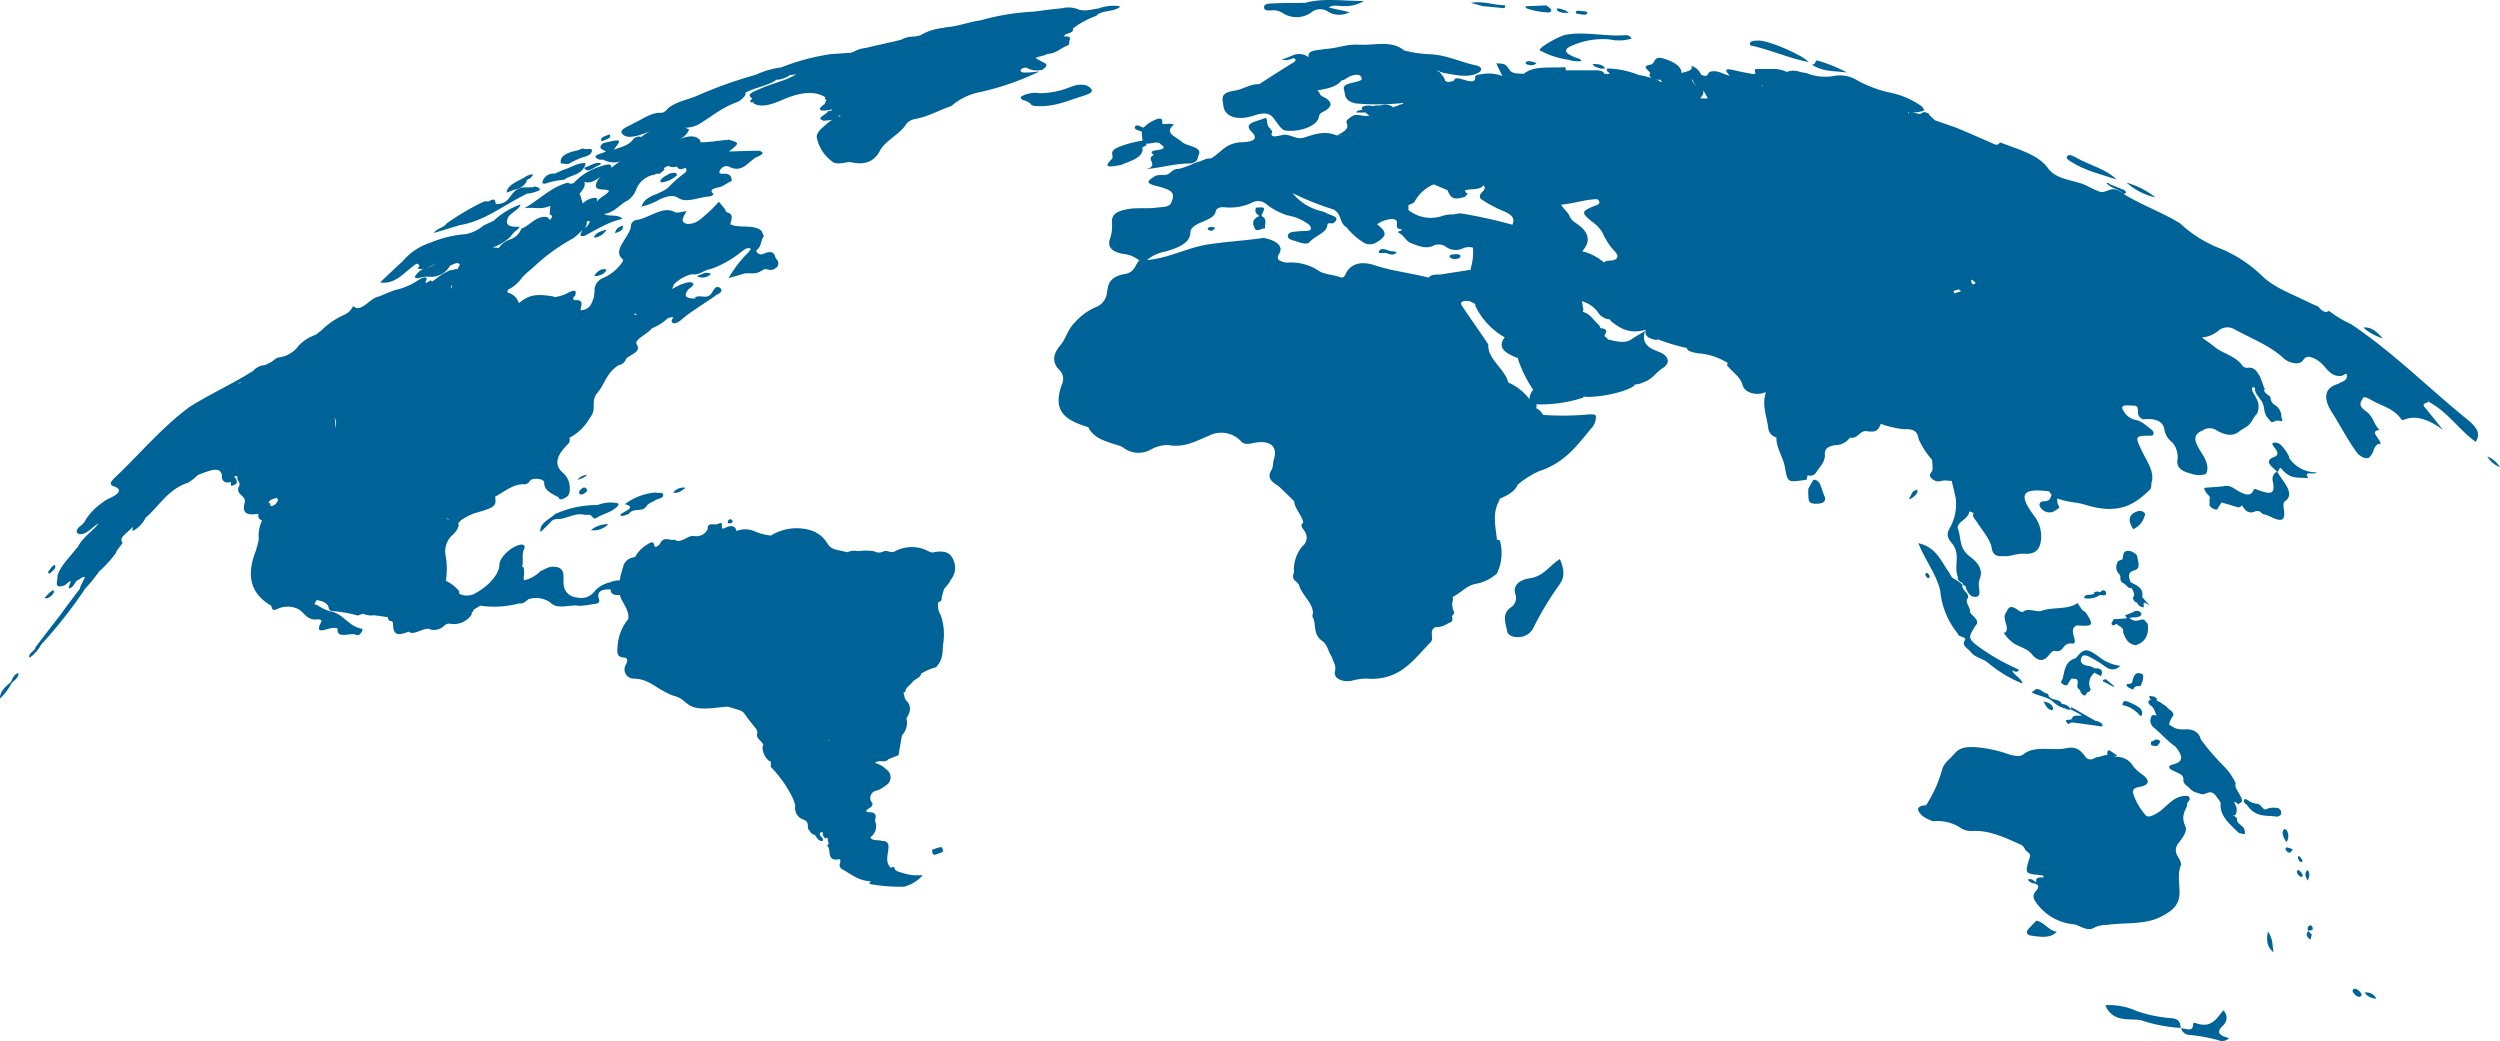 <svg id="Ñëîé_1" data-name="Ñëîé 1" xmlns="http://www.w3.org/2000/svg" width="506.1" height="210.744" viewBox="0 0 506.1 210.744">
  <path id="Path_1254" data-name="Path 1254" d="M2.185,103.546h0c-1.1.965-2.251,1.93-2.184,3.337a11.163,11.163,0,0,0,2.359-3.163c.737-.616,1.5-1.22,1.34-2.01C2.681,102.1,2.547,102.889,2.185,103.546Z" transform="translate(0.002 34.524)" fill="#006397"/>
  <path id="Path_1255" data-name="Path 1255" d="M8.587,85.36a2.479,2.479,0,0,1-.536.389L7.22,86.888l.322.295C8.265,86.58,9.1,85.963,8.587,85.36Z" transform="translate(2.458 28.963)" fill="#006397"/>
  <path id="Path_1256" data-name="Path 1256" d="M86.338,25.592h0a17.422,17.422,0,0,1,2.533-1.22c.992-.295,1.93-.509,2.144-1.34s-1.34-.174-1.8-.563L88,22.9c-2.064.415-3.525,1.126-3.283,2.573A5.36,5.36,0,0,0,86.338,25.592Z" transform="translate(28.808 7.573)" fill="#006397"/>
  <path id="Path_1257" data-name="Path 1257" d="M84.743,24.74Z" transform="translate(28.821 8.345)" fill="#006397"/>
  <path id="Path_1258" data-name="Path 1258" d="M92.514,20.35c-.9.348-2.091.616-1.595,1.407C91.683,21.355,93.064,21.221,92.514,20.35Z" transform="translate(30.887 6.852)" fill="#006397"/>
  <path id="Path_1259" data-name="Path 1259" d="M70.552,36.09c5.28-.791,9.26-4.235,13.884-6.419a7.009,7.009,0,0,0,2.506-.7c.174-.563-.549-.563-.951-.764l-.536.228-.08-.067c-1.112.161-2.117-.281-3.364.737s-1.34,2.68-3.9,2.68h0c-.255-.442.147-1.5-1.622-.469h0c-.469-.295-1.059.107-1.662.362a53.925,53.925,0,0,0-6.7,4.02c-.5.858-2.1,1.045-2.586,1.943l5.039-1.528Z" transform="translate(22.294 9.525)" fill="#006397"/>
  <path id="Path_1260" data-name="Path 1260" d="M82.506,28.844a16.175,16.175,0,0,1,3.793-.777c1.072-.791,2.68-.9,3.592-1.89a2.68,2.68,0,0,0,.8-1.474c-1.555-.134-2.975.884-4.463,1.34l-1.809.791a2.292,2.292,0,0,0-2.305,1.193.263.263,0,0,1-.107.241C81.836,28.67,81.917,28.9,82.506,28.844Z" transform="translate(27.869 8.328)" fill="#006397"/>
  <path id="Path_1261" data-name="Path 1261" d="M80.564,27.9a.8.8,0,0,0,0-.335l.858-.456c.107-.255.71-.657.281-.724a3.387,3.387,0,0,0-1.675.71h0c-1.555.831-3.431,1.568-3.5,3l1.648-.616A3.4,3.4,0,0,0,80.564,27.9Z" transform="translate(26.032 8.901)" fill="#006397"/>
  <path id="Path_1262" data-name="Path 1262" d="M359.14,67.18v0Z" transform="translate(122.154 22.779)" fill="#006397"/>
  <path id="Path_1263" data-name="Path 1263" d="M342.887,137.036c.268-.7-.214-1.34-.563-1.983a2.171,2.171,0,0,1,.134-2.68c.724-1.005,1.876-2.385,1.407-3.417-.925-1.983-.134-3.015.389-4.3-.308-.737,1.086-.925.161-1.849-2.332-.174-3.458,1.193-4.757,2.278a8.417,8.417,0,0,1-2.479,1.689c-.442.161-1.019.375-1.434-.147a12.53,12.53,0,0,1-2.452-4.3c-.348-1.34,1.152-1.233,2.05-1.555,1.22-.442,1.152-1.193,0-2.171a9.381,9.381,0,0,1-2.037-1.782,3.739,3.739,0,0,0-4.02-1.849h0l.817-.295-1.474-1.032a.348.348,0,0,1-.308-.134.885.885,0,0,0-.2,1.005h-.094c-.7,0-1.206.348-1.89.4s-1.206.911-2.292.228c-1.541-2.077-2.4-2.426-4.717-1.89h0c-2.68.295-5.95-.6-8.041,1.112-.7.563-1.849.348-2.988,0a27.111,27.111,0,0,0-6.473-1.421c-1.97-.134-3.391,0-4.436,1.22s-2.292,2.01-2.6,3.391a25.69,25.69,0,0,1-2.962,6.7.576.576,0,0,1-.657.456c-1.943.281-1.206,1.34-.295,2.171a8.508,8.508,0,0,0,2.1,1.045,8.51,8.51,0,0,1,5.347,1.193,4.02,4.02,0,0,0,2.439.791c3.484-.281,6.821,1.34,10.1,2.814.389.174.63.764.951,1.166l.7.6c.241.482,0,.844-.134,1.246-.8,2.814-.8,2.787,2.56,3.122.335.08.536.214.375.469a1.97,1.97,0,0,0-.871,0c-.6.067-.643.482-.59.951-.509-.295-.965-.9-1.7-.523a1.9,1.9,0,0,0,1.5.791h0l.6.362a1.339,1.339,0,0,0,0,.2c0,.549-.375.817-.643,1.179a1.434,1.434,0,0,0-.08,1.608,10.439,10.439,0,0,0,8.228,4.918c1.34.523,2.68,1.488,4.02.563a5.669,5.669,0,0,1,2.332-.456c3.551-.536,7.558,0,10.721-1.541,1.89-.925,3.766-2.024,4.02-4.422C342.793,140.989,342.19,138.818,342.887,137.036Z" transform="translate(98.552 38.33)" fill="#006397"/>
  <path id="Path_1264" data-name="Path 1264" d="M335.145,113.988a2.466,2.466,0,0,0-1.622-1.849c-1.233-.442-2.265.08-3.511-.415a9.384,9.384,0,0,1-1.206-.71h-.08a4.316,4.316,0,0,1,.858-1.876c.147-.831-.992-1.152-1.34-1.769l-.858-.576a2.533,2.533,0,0,0-1.206-.616c.107-.107.107-.281,0-.509a1.649,1.649,0,0,1-.362-.322l-1.1-.174a1.152,1.152,0,0,0,.362.844c-.563,0-.764.295-.281.965.978.6,1.045,1.447,1.421,2.211-.509-.214-.965-.268-1.126.295a1.782,1.782,0,0,0,.549,2.117c1.514,1.22,2.68,2.68,4.342,3.819,1.729,2.064,1.555,3.149-.482,3.632-.308.067-.737.241-.75.482,0,.469.59.657,1.032.884.858.442,2,.7,1.836,1.849,0,.831.978,1.193,1.434,1.809l.71.509,1.34.429c1.1.415,1.849-1.22,3.149.442.322.523.951,1.153.911,1.555-.214,2.439,1.836,4.114,3.685,5.923h0c.5,0,1.595.724,1.152-.536h0c0-.938-1.809-1.34-1.5-2.439l-.764-.616a1.088,1.088,0,0,0,0,.161c-.241-.4.442,0,.348-.161a1.97,1.97,0,0,0,.094-2.05c-.9-1.648,1.059.429.7-.362,1.072-.268.482-1.126.094-1.849s-1.045-1.488-.764-2.225a11.833,11.833,0,0,0-2.452-3.5A50.01,50.01,0,0,1,335.145,113.988Z" transform="translate(110.382 35.701)" fill="#006397"/>
  <path id="Path_1265" data-name="Path 1265" d="M331.532,154.546a28.142,28.142,0,0,1-7.2-1.474,13.24,13.24,0,0,0-6.285-1.166,4.114,4.114,0,0,0,3.163,2.68c1.608.375,3.163,0,4.69.576a31.024,31.024,0,0,0,7.4,1.34C333.153,155.565,333.1,154.72,331.532,154.546Z" transform="translate(108.179 51.589)" fill="#006397"/>
  <path id="Path_1266" data-name="Path 1266" d="M329.46,155.37Z" transform="translate(112.06 52.775)" fill="#006397"/>
  <path id="Path_1267" data-name="Path 1267" d="M337.926,155.792a2.091,2.091,0,0,0,.107-3.122c-1.407,1.715-2.493,3.766-5.642,2.56-.147,0-.5,0-.482.121.067,1.89-1.447.965-2.439.951a1.8,1.8,0,0,0,1.581,1.34,34.392,34.392,0,0,1,5.91,1.059,1.943,1.943,0,0,0,2.225-.4C337.042,157.709,336.573,157.133,337.926,155.792Z" transform="translate(112.063 51.857)" fill="#006397"/>
  <path id="Path_1268" data-name="Path 1268" d="M308.107,139.13c-.549.563-1.112,1.1-1.635,1.689s-.322,1.246.59,1.34c1.876.268,3.846.616,5.186-.791C310.586,141.18,309.715,139.425,308.107,139.13Z" transform="translate(104.144 47.251)" fill="#006397"/>
  <path id="Path_1269" data-name="Path 1269" d="M339.884,121.08c-.335-.255-.777-.523-.9-.067s.228.657.59.925c1.809,2.68,4.02,2.037,6.124,2.385.7-.134,1.005-.509.7-1.34a.576.576,0,0,1-.295-.308,3.752,3.752,0,0,0-2.787.2h0c-.71-.121-.884-1.112-1.648-1.139h0a4.02,4.02,0,0,1-1.782-.657Z" transform="translate(115.291 41.005)" fill="#006397"/>
  <path id="Path_1270" data-name="Path 1270" d="M343.784,145.038c-.295-1.34,0-2.6-1.166-4.288C342.256,142.934,342.511,143.846,343.784,145.038Z" transform="translate(116.484 47.802)" fill="#006397"/>
  <path id="Path_1271" data-name="Path 1271" d="M361.02,51.744c-1.126-1.018-2.117-2.426-4.02-2.2A10.721,10.721,0,0,0,361.02,51.744Z" transform="translate(121.427 16.774)" fill="#006397"/>
  <path id="Path_1272" data-name="Path 1272" d="M356.586,149.756c-.415-.348-.871-.482-1.126-.147s.161.764.509,1.085.8.523,1.126.188S356.961,150.078,356.586,149.756Z" transform="translate(120.876 50.75)" fill="#006397"/>
  <path id="Path_1273" data-name="Path 1273" d="M345.573,127.967a2.2,2.2,0,0,0,0-2.519.791.791,0,0,1-.4-.188C344.474,125.97,344.89,126.788,345.573,127.967Z" transform="translate(117.281 42.534)" fill="#006397"/>
  <path id="Path_1274" data-name="Path 1274" d="M378.3,71.171A5.361,5.361,0,0,0,375.73,69a5.039,5.039,0,0,0,2.573,2.171Z" transform="translate(127.797 23.399)" fill="#006397"/>
  <path id="Path_1275" data-name="Path 1275" d="M357.18,150.01a3.136,3.136,0,0,0,2.4,1.233A2.2,2.2,0,0,0,357.18,150.01Z" transform="translate(121.488 50.939)" fill="#006397"/>
  <path id="Path_1276" data-name="Path 1276" d="M345.481,128.823c.523.563.764.228,1.045,0,0-.161.415-.389-.134-.509s-.951-.5-1.139,0C345.2,128.394,345.347,128.675,345.481,128.823Z" transform="translate(117.427 43.487)" fill="#006397"/>
  <path id="Path_1277" data-name="Path 1277" d="M348.719,133.628c.228-.75.63-1.206,0-2.158C348.116,131.979,348.075,132.569,348.719,133.628Z" transform="translate(118.451 44.646)" fill="#006397"/>
  <path id="Path_1278" data-name="Path 1278" d="M347.489,132.678c.295.241.576.255.643,0s-.255-.657-.536-.978-.563-.214-.616.067A1.072,1.072,0,0,0,347.489,132.678Z" transform="translate(118.019 44.657)" fill="#006397"/>
  <path id="Path_1279" data-name="Path 1279" d="M349.188,142.439c.107-.348.214-.683.308-1.032l-.737-.7C348.25,141.246,348.344,141.822,349.188,142.439Z" transform="translate(118.518 47.789)" fill="#006397"/>
  <path id="Path_1280" data-name="Path 1280" d="M348.63,140.72Z" transform="translate(118.58 47.792)" fill="#006397"/>
  <path id="Path_1281" data-name="Path 1281" d="M347.4,130.368c.067.121.375.161.523.228.281-.281,0-.563-.161-.817s-.482-.6-.63-.214C347.067,129.752,347.254,130.114,347.4,130.368Z" transform="translate(118.066 43.939)" fill="#006397"/>
  <path id="Path_1282" data-name="Path 1282" d="M348.64,140.7Z" transform="translate(118.583 47.785)" fill="#006397"/>
  <path id="Path_1283" data-name="Path 1283" d="M349.567,140.172c0-.107-.241-.322-.295-.322-.683,0-.764.5-.616,1.112C349,140.748,349.889,141.07,349.567,140.172Z" transform="translate(118.567 47.496)" fill="#006397"/>
  <path id="Path_1284" data-name="Path 1284" d="M224.616,1.2h.281l4.02.389a.415.415,0,0,0,.134-.6c-2.211,0-4.342-.9-6.861-.482l2.2.616Z" transform="translate(75.575 0.065)" fill="#006397"/>
  <path id="Path_1285" data-name="Path 1285" d="M288.43,75.692v.281a3.4,3.4,0,0,0,1.595-1.34l.067-.6C288.859,74.164,288.912,75.1,288.43,75.692Z" transform="translate(98.104 25.109)" fill="#006397"/>
  <path id="Path_1286" data-name="Path 1286" d="M7.859,90.54c.59-.429.884-.871.724-1.34-.817.255-1.26,1.032-1.863,1.541C7,90.929,7.39,90.889,7.859,90.54Z" transform="translate(2.288 30.269)" fill="#006397"/>
  <path id="Path_1287" data-name="Path 1287" d="M6.71,90.36Z" transform="translate(2.285 30.664)" fill="#006397"/>
  <path id="Path_1288" data-name="Path 1288" d="M140.79,128.554c.107,1.26.228,1.273,2.225.389C142.894,127.8,142.894,127.79,140.79,128.554Z" transform="translate(47.889 43.475)" fill="#006397"/>
  <path id="Path_1289" data-name="Path 1289" d="M324.936,112.2c-.08.8,0,.871,1.26.884l.5-.643.107-.362C325.847,111.305,325.565,112.163,324.936,112.2Z" transform="translate(110.513 37.941)" fill="#006397"/>
  <path id="Path_1290" data-name="Path 1290" d="M313.276,24.94c2.761,1.729,5.9,2.439,9.019,3.484-2.144-2.131-5.427-2.881-8.041-4.355-.59-.335-1.474-.858-1.93-.415S312.659,24.578,313.276,24.94Z" transform="translate(106.185 7.917)" fill="#006397"/>
  <path id="Path_1291" data-name="Path 1291" d="M327.1,30.638a16.7,16.7,0,0,0-5.856-2.988,13.267,13.267,0,0,0,5.856,2.988Z" transform="translate(109.264 9.334)" fill="#006397"/>
  <path id="Path_1292" data-name="Path 1292" d="M232.633,8.538a17.087,17.087,0,0,0,5.682,1.876A6.7,6.7,0,0,0,241,10.7c0-.429-.657-.536-1.1-.71-2.466-.951-2.68-1.729-.348-2.6a15.384,15.384,0,0,1,7.223-1.072,8.8,8.8,0,0,0,4.436-.188,1.34,1.34,0,0,0-1.273-.683c-3.927.335-8.215-.8-12.061-.08C236.372,5.657,232.07,8.177,232.633,8.538Z" transform="translate(79.109 1.67)" fill="#006397"/>
  <path id="Path_1293" data-name="Path 1293" d="M276.239,10.535c-1.085-1.34-7.907-4.329-10.064-4.355-1.152,0-2.117.08-1.756.978C268.467,8,272.125,9.758,276.239,10.535Z" transform="translate(89.912 2.032)" fill="#006397"/>
  <path id="Path_1294" data-name="Path 1294" d="M280.8,11.622a30.354,30.354,0,0,0-6.124-2.452c-.389.255-.147.817-.978.858C275.8,11.462,278.042,11.287,280.8,11.622Z" transform="translate(93.094 3.049)" fill="#006397"/>
  <path id="Path_1295" data-name="Path 1295" d="M230.487,9.557c-.147.295.295.442.724.5a1.488,1.488,0,0,0,1.461-.362,5.212,5.212,0,0,0-.9-.308C231.291,9.289,230.675,9.182,230.487,9.557Z" transform="translate(78.387 3.091)" fill="#006397"/>
  <path id="Path_1296" data-name="Path 1296" d="M240.58,9.732c.268.63,1.059.724,1.715.925h.817C242.724,9.866,241.813,9.679,240.58,9.732Z" transform="translate(81.83 3.237)" fill="#006397"/>
  <path id="Path_1297" data-name="Path 1297" d="M192.452,2.153a3.5,3.5,0,0,1,2.225.509,5.186,5.186,0,0,0,5.722,0,2.868,2.868,0,0,1,3.672-.147,4.436,4.436,0,0,0,4.195,0l-4.221-.938c.911-.7,2.211-.2,3.3-.308A6.821,6.821,0,0,0,211.16.25c-4.436,0-8.228-.643-11.927.389h0c-2.265,0-4.53,0-6.794.121-.764,0-1.541.161-1.488.777S191.5,2.22,192.452,2.153Z" transform="translate(64.949 -0.052)" fill="#006397"/>
  <path id="Path_1298" data-name="Path 1298" d="M230.743,1.5a15.331,15.331,0,0,0,4.5.8c1.005-.536-.094-.965-.549-1.434l-4.181.174Q230.327,1.3,230.743,1.5Z" transform="translate(78.386 0.226)" fill="#006397"/>
  <path id="Path_1299" data-name="Path 1299" d="M240.33,2.234c.268-.59-.965-.4-1.555-.536s-.858.174-.67.536C238.909,2.355,240.1,2.73,240.33,2.234Z" transform="translate(80.968 0.497)" fill="#006397"/>
  <path id="Path_1300" data-name="Path 1300" d="M236.443,2.228h1.179l-.63-.469c-.616-.107-1.072-.536-1.8-.4C235.022,1.893,235.786,2.027,236.443,2.228Z" transform="translate(79.99 0.383)" fill="#006397"/>
  <path id="Path_1301" data-name="Path 1301" d="M206.581,14.428c-.63,0-1.34.094-1.474-.348a.348.348,0,0,1,.174-.348,1.246,1.246,0,0,1,1.541,0,4.543,4.543,0,0,0,2.68.147c.643-.456,1.22-.911.523-1.34a19.753,19.753,0,0,1-1.9-1.045c.724-.389,1.729-.375,2.332-.817,1.957-.08,2.761-1.233,4.248-1.742.429-.389.121-.8.415-1.206.08-.536-.389-.7-1.34-.563l.5-.509c.978-.214,1.622-.549,1.447-1.166a17.636,17.636,0,0,1,4.731-2.533c.938-1.233,3.806-.7,4.838-1.916a8.4,8.4,0,0,0-4.315.4l-.925.161-.777.134a5.361,5.361,0,0,1-2.278,0,5.481,5.481,0,0,0-3.471-.322l-2.586.281a.549.549,0,0,1,.188,0h-.188l-3.176.415a47.6,47.6,0,0,0-10.721,1.756h0c-2.385.308-4.61,1.246-7.036,1.407h0l-.683.147a11.083,11.083,0,0,0-4.543,1.5h0l-1.139.241a5.36,5.36,0,0,0-2.68.616l-1.34.348q-2.948.643-5.87,1.34a6.486,6.486,0,0,0-2.586.844h0a.482.482,0,0,0-.389.147h-.429l-3.779.268h0a46.06,46.06,0,0,0-9.944,2.68h0a17.422,17.422,0,0,0-5.159,1.5h0a87.87,87.87,0,0,0-12.128,4.355c-1.943.764-4.288,1.166-5.776,2.6a1.836,1.836,0,0,1-1.1.737h0c-2.184-.134-3.779,1.273-5.588,2.05-.978.683-3.176,1.246-2.426,2.184.951,1.179,3.163.5,5.642-.509a10.546,10.546,0,0,0-1.782,1.166,1.528,1.528,0,0,0-1.595.4c-.858,1.34-2.546,1.635-4.02,2.184,1.769-2.171,1.689-2.251-2.077-1.34-1.34,1.139,0,1.273.536,1.689h0c-.858.5-3.364.791-1.34,1.635a2.144,2.144,0,0,0,.764,0,4.5,4.5,0,0,0,3.618.348l-.482.214c-.509.362-.992.737-1.461,1.126.094-.228,0-.456-.335-.7a5.146,5.146,0,0,0-1.528.295,12.664,12.664,0,0,0-4.409,2.211l-.965.871a.576.576,0,0,0-.228.161s0,.107.08.134c-.67.308-1.126.295-1.34,0-3.511.9-5.521,3.243-8.858,5.186,2.131-.255,3.283.375,5.213-.469,0,.59-.08,1.179-.107,1.769.71.147.523.576,0,1.112-.147-.469-.536-.71-1.34-.643-1.876.268-2.787,1.782-4.4,2.385a3.659,3.659,0,0,1-2.238,2.158,4.5,4.5,0,0,0-2.345,1.756,4.315,4.315,0,0,0-1.34-.094,9.381,9.381,0,0,0,3.7-2.184,6.5,6.5,0,0,1,1.5-1.528,1.635,1.635,0,0,0,.362-.523c-2.091.147-3.163-.335-2.2-2.077.549-.791,2.091-1.34,2.4-2.412a15.184,15.184,0,0,0-5.548,3.4h-.121l-1.836.858h0A7.84,7.84,0,0,1,92.8,47.154h0a23.023,23.023,0,0,0-7.2,1.742,12.249,12.249,0,0,0-5.615,3.779c-1.488,1.34-2.975,2.774-4.543,4.262,2.975.4,4.6-1.742,6.54-3.189.576-.469,1.139-.911,1.34-.281.241.188-.107.4-.335.616a2.533,2.533,0,0,0,1.782-.067,3.391,3.391,0,0,0-2,1.34c-.563.6-.188.724.4.724a5.9,5.9,0,0,1,1.983-.322,4.476,4.476,0,0,0,4.141-1.715,5,5,0,0,0,.308-.5l.992-.442.362-.08a.67.67,0,0,1,.643.295l-.107.147a.322.322,0,0,0,0,.174.683.683,0,0,0-.281.63,1.863,1.863,0,0,0-1.1.161l-.094.067h0c0-.08-.094-.107-.268-.08a12.249,12.249,0,0,0-3.31,2.037l-.469.281a.308.308,0,0,0-.2-.08c.228-.67-1.648,1.246-.978-.161.322-.683-.415-.777-1.421-.147a13.776,13.776,0,0,1-4.221,1.97h0c-1.474.295-3.055,1.206-4.275,1.555-1.7.482-3.337,3.3-4.9,1.836a3.364,3.364,0,0,1-1.8,1.782,15.8,15.8,0,0,0-4.664,3.2h0l-.536.4h0l-.523.429a8.59,8.59,0,0,0-3.5,2.211,5.763,5.763,0,0,1-4.02,2.385c-.4,0-1.059.63-1.608.978l-1.139.576a3.458,3.458,0,0,0-2.439,1.166c-4.235,2.68-8.724,4.677-12.959,7.357h0c-5.655,4.221-9.89,9.381-14.916,14.138-1.085,1.032-1.34,1.568-.241,1.916,1.34.456,1.5,1.34-1.22,2.493a10.722,10.722,0,0,0-1.635,1.1,12.209,12.209,0,0,0-2.868,3.029,3.672,3.672,0,0,1-1.34,1.514c-.844.9-.6,1.34,0,1.488,1.421.255,2.68-1.555,3.913-2.158-1.206,1.514-3.189,2.828-4.168,4.65a.415.415,0,0,1-.255.308c-1.394,1.849-3.324,3.618-3.913,5.6.094.978-.938,2.908,1.474,1.943.415-.228.831-.831,1.246-.817a.657.657,0,0,0-.121.214c0,.415-.657,1.34-.107,1.233s.978-.951,1.34-1.514h0c.563-.121,1.233-1.005,1.742-.7a19.325,19.325,0,0,0-1.005,2.024.751.751,0,0,1,0,.228q-2.064,2.68-4.087,5.481Q8.122,127.561,5.67,130.8c0,.7-1.568,1.193-1.206,2.117a7.5,7.5,0,0,0,2.372-2.68h0a91.516,91.516,0,0,0,8.885-11.284h0a39.174,39.174,0,0,0,2.881-3.538,24.121,24.121,0,0,0,3.364-3.712c.188-.724.978-1.34,1.34-2.064-.938-1.166,1.34-2.171,2.037-3.243.147.255-.5,1.34.764.4a6.057,6.057,0,0,0,1.876-2.225h0c2.774-2.412,4.583-5.8,8.537-7.076a9.636,9.636,0,0,0,2.024-1.581c2.131-.764,4.61-2.024,4.891.174a1.1,1.1,0,0,0,1.22,1.34.871.871,0,0,0,.576-.147c.067.362-.268,1.072.616.683s.563-.8.469-1.193c0-.174-.415-.268-.362-.509a.737.737,0,0,1,.255-.134.791.791,0,0,0,.375,0c-.335.951.884,1.193.188,2.305-.456,1.581,1.675,1.662,1.246,3.163-.616,2.184.657,2.519,2.828,2.158h0a.972.972,0,0,0,.482,1.26c.161,0,.2.147.134.322a6.888,6.888,0,0,0-.576,3.511,17.421,17.421,0,0,1-.616,2.466c-2.117,5.36-.7,8.711,2.868,10.909.616.147.094,1.474,1.447.831a4.918,4.918,0,0,1,4.275,0c1.34.7,1.715,2.4,4.02,2.077.415,0,.844.147.63.549-1.34,2.519.59,1.555,2.05,1.233.469-.107,1.34,0,1.273.121-.188,2.225,2.56.7,3.685,1.22.777.348,1.139-.456,1.434-1.059-.107,0-.147,0-.121-.147-2.68-.442-3.565-2.68-5.95-3.417a8.483,8.483,0,0,1-1.957-.67c-.509-.241-.911-.576-1.434-.791l-.375-.107.482-.831c1.166.228,2.265.509,2.466,1.675.094.482.563.59,1.153.6a24.43,24.43,0,0,1,4.69.858l1.112-.362h0a3.86,3.86,0,0,0,2.2.308l1.622.214h0l1.22.2a.241.241,0,0,0,0,.228.59.59,0,0,0,.657.523l.308.228c.121,1.568,0,3.31,3.176,1.916h0c1.139.992,3.337-1.193,4.543-.4a3.042,3.042,0,0,0,2.747-.844,1.34,1.34,0,0,1,1.139-.348,4.288,4.288,0,0,0,4.355-1.89V123.8a1.112,1.112,0,0,0,.4-.63l1.34-.8h0a19.539,19.539,0,0,0,7.84-.456,1.715,1.715,0,0,0,1.34-.4l.59-.456a4.878,4.878,0,0,1,4.5.75c1.421,1.434,4.02.228,5.87.6a21.71,21.71,0,0,0,2.68-.348c1.032-.121,1.488-.214,1.166-1.206-.415-1.26.549-1.9,2.4-1.769,0,.951.724,1.22,1.863,1.1.442,1.675,1.943,2.908,1.715,4.878a9.649,9.649,0,0,0-2.158,5.36c-.067,1.166-.415,2.439,1.514,2.466.831.389.241,1.112,0,1.742a1.849,1.849,0,0,0,1.635,2.506c2.774,0,4.208,1.528,6.111,2.506a11.6,11.6,0,0,0,2.359,1.059c1.648.362,2.225,1.756,3.793,2.211,2.2.63,4.61,0,6.928-.094l1.072.322h0c.817.295,1.769.375,2.265,1.1.75,1.1,1.622,2.117,2.439,3.176l.188.6h0c-.442,1.072.549,1.5.992,2.171l.214.308a1.34,1.34,0,0,0-.174.764,3.793,3.793,0,0,0,1.233,2.466c.174.174.308.174.442.107v1.179a24.672,24.672,0,0,1,4.181,5.776h0l.442.951.335,1.085h0a2.466,2.466,0,0,0,1.729,2.881c.951.348.777,1.166.858,1.876.456.375.509,1.1,1.34,1.166.429.509.63,1.273,1.595,1.273.308-.75-.549-.858-.563-1.34s.308-.482.616-.4v.121a1.019,1.019,0,0,0,.375.938c0,.322.255.08.469,0l.174.174v.121c-.161.415.549.858-.188,1.273,1.032.764-.295,3.324,2.493,2.787.268,0,.255.5.161.8a.925.925,0,0,0,.322,1.166c1.863,1.005,3.444,2.452,5.843,2.479.08.188-.63.429.094.616a34.429,34.429,0,0,0,6.7.509,7.893,7.893,0,0,0,3.779-2.318h-1.7a11.634,11.634,0,0,1-2.318-.442c-.683-.281-1.635-.255-1.742-1.206a.8.8,0,0,0-.67.147c-1.206-1.085-.643-2.56-.523-3.873.08-.871,0-1.34-.951-1.581a.509.509,0,0,1-.375,0c-.764-.281-1.863.094-2.345-.737a2.68,2.68,0,0,0,.965-3.283c0-.563.469-1.246-.322-1.635h0c-.429-.255-1.059,0-1.514-.375.335-.59,1.34-.7,1.34-1.5l-.389-.67a1.528,1.528,0,0,1,1.34-2.01,6.071,6.071,0,0,0,1.648-.978,1.89,1.89,0,0,0,.214-3.257,4.972,4.972,0,0,0-2.359-1.34c.951-.791,2.024.147,2.774-.764h0l2.024-.817q.335-2,.7-4.02h0a3.672,3.672,0,0,0,.9-3.444h0c.817-1.26,1.085-2.426,0-3.551-.4-.415-.415-1.1-.6-1.662l.389-.161c0-.844.992-1.34,1.434-1.957s1.635-.831,1.769-1.7a10.48,10.48,0,0,1,3.176-1.34l-.094-.094c1.34-1.34,1.22-2.935,1.34-4.449h0a12.061,12.061,0,0,0-.442-5.9,3.806,3.806,0,0,1-.523-2.68h0c.616-.174.764-.509.67-.938h0l.482-1.7h0l1.085-1.34h0a7.423,7.423,0,0,1,.4-.71,3.779,3.779,0,0,0,.348-4.02c-.71-1.595-2.184-1.782-4.208-1.34a2.965,2.965,0,0,1-.791-.281,7.129,7.129,0,0,0-6.7,0c-.884.469-1.474-.2-2.278,0a2.024,2.024,0,0,1-2.037,0h0a11.7,11.7,0,0,0-3.27,0h0a3.029,3.029,0,0,0-2.091.214l-.6-.134h0c-1.34-.362-2.68-.308-3.458-1.635a5.99,5.99,0,0,0-3.391-2.68,9.9,9.9,0,0,0-8.041,1.072,11.753,11.753,0,0,1-3.659-1.019h0a4.811,4.811,0,0,0-3.31.107.911.911,0,0,1-.362,0h.362c-.255-1.22-1.246-1.233-2.68-.469a.362.362,0,0,1-.214,0h.214c-.737-.107.375-1.689-1.085-.965-.657.322-2.171-.469-2.05,1.005h0a2.519,2.519,0,0,1-2.68,1.447h0c-1.34-.322-2.787,1.7-4.02.71h0c-.992.322-2.225-.858-3,.911-.5.442-1.005.965-1.179.094s-.978-.281-1.595.134a6.124,6.124,0,0,0-2.225,2.372l-.5.121a2.506,2.506,0,0,0-1.957,1.957,20.57,20.57,0,0,0-.67,2.68,4.289,4.289,0,0,0-1.97.389,5.816,5.816,0,0,0-3.122,1.809,3.35,3.35,0,0,1-3.578,1.246,2.828,2.828,0,0,1-2.68-2.6c-.2-1.34.67-3.6-2.131-3.618-.9-.08-1.715.576-2.56.884a6.7,6.7,0,0,1-3.1,1.809l-.121.067c-.4-.429,0-1.153-.094-1.689s.121-.925-.415-1.126c.389-1.233-.174-2.251.429-3.565.214-.456.094-1.085-.992-.791-1.863.5-4.02,2.6-4.02,4.02-.08,1.836-1.943,4.114-4.7,5.655a3.484,3.484,0,0,1-3.417.228,1.863,1.863,0,0,1,0-.523,8.349,8.349,0,0,0-2.519-2.024l-.214-.107a14.527,14.527,0,0,0-.04-5.066A4.436,4.436,0,0,1,90.178,108c.764-.764,1.34-1.595,1.1-2.372l.63-.63h0l1.34-.791h0l1.206-.523h0c4.208-1.179,4.583-1.447,4.275-3.377h0c1.943-1.045,3.752-2.68,6.031-2.506.469,0,.951-.509,1.22-.938,1.34-.442,2.68,0,2.68.563,0,1.809,1.7,2.265,3,3.082,0,.241.134.362.442.348,1.675-.442,1.742-1.34,1.742-2.2a4.02,4.02,0,0,0-1.34-3.136c-1.97-1.648-1.34-3.632,1.072-5.964a1.139,1.139,0,0,0,.174-1.153,10.265,10.265,0,0,0,4.181-4.1c1.514-1.782,0-3.256,1.514-5.039h0c1.555-1.823,1.742-3.913,4.235-5.562a2,2,0,0,0,1.581-1.34h0c.9-.911,3.136-1.34,2.131-2.908-.616-.938,2.238-2.077,3.1-3.257h0a9.729,9.729,0,0,0,3.2-2.037.9.9,0,0,1,.161-.147l-.121.161c.389-.134.791-.322,1.085-.121-.362.415-.509.844-.134,1.072s1.045-.08,1.488-.429,1.1-.925,1.648-1.34q2.4-1.648,4.851-3.27h0l.9-.657c1.541-.67.938-1.34.375-1.555s-.992.563-1.26,1.018h0c-.884,1.689-2.4.389-3.5,1.072l.147.228c-1.514,0-2.854-.214-1.407-1.916.563-.4,1.233-.911.791-1.246s-1.555,0-2.4.322c-.59.322-1.246.59-1.823.925a2.332,2.332,0,0,0,.375-.884,7.772,7.772,0,0,1,3.256-2.024h0l.59-.094c1.34.255,2.426-.951,3.7-1.059a21.562,21.562,0,0,0,6.312-3.6c.335-.255,1.126-.9,1.756-.5.107,0-.308.469-.469.724a23.211,23.211,0,0,0-4.02,5.226l3.1-.911c1.072-.241,2,.174,3.122-.335.429-.214.978-.616,1.246-.59.683.067,1.273.442,2.037-.188a1.113,1.113,0,0,0,.2-1.8c-.482-.456-.121-2.238-2.814-1.032-.415.188-1.34-.174-1.246-.791h0c1.179-.925.737-1.916,1.514-2.854-.375-.442-.147-.992-1.005-1.434-1.675-.871-4.329-.161-5.816-.992.214-.978.844-2.077-.791-2.439l-.322-.657-1.206-1.461a24.793,24.793,0,0,1-2.4,2.439c-1.1.858-2,2.131-4.02,2.064-1.662-.4-.59-1.555-.121-2.6-.911.134-1.849.482-2.412.188-2.439-1.34-5.226,1.34-7.813,1.622a1.34,1.34,0,0,0-1.019,1.086c0,2.2-4.02,5-1.648,6.861.121.094,0,.389-.094.576h0a9.046,9.046,0,0,1-4.02,3.27,2.68,2.68,0,0,0-1.608,2.68l-.147,1.22c-.469,1.112-.59,2.4-2.68,2.586h0c0-.9.951-2.278-1.34-2.037-.2-.255-.268-.536.241-.911.161-.7.415-1.474-1.34-.657a7.5,7.5,0,0,1-2.881.938l-.134-.121c-3.525-.616-4.985-.348-7.049,1.34A3.136,3.136,0,0,0,101.341,59a.724.724,0,0,0-.174-.2l.255-.5.295-.094a7.612,7.612,0,0,0,2.452-2.238l.523-.549c.643-.63,1.421-1.206,2.064-1.823a38.073,38.073,0,0,1,7.853-5.642,16.163,16.163,0,0,0,1.715-1.555c0,.442-.992,1.34.482,1.112,2.493-1.273,4.784-2.841,7.692-3.431-.791-1.072-2.948-.375-3.752-1.032h.268c2.091-.442,2.962-1.983,4.664-2.774a4.744,4.744,0,0,0,1.608-2.158,4.744,4.744,0,0,1,3.685-2.988l.389-.214c.844.214,1.152-.469,1.675-.817l-.161-.281h0a3.029,3.029,0,0,1,1.045-.5.281.281,0,0,0,.094.147,2.278,2.278,0,0,0,1.514,0h0c.241.536.724.737,1.729.268a.63.63,0,0,1-.08,1.005A21.107,21.107,0,0,0,134,37.5l-.549.482a11.458,11.458,0,0,1-1.729.911l-.362.174c-1.648.563-2.68,1.34-2.962,2.519a13.83,13.83,0,0,0,3.672-1.474c1.514-.7,2.8-.938,3.766-.268,1.581,1.072,4.128-.174,6.245-.322.308,0,1.045-.348.8-.563-1.018-.925.482-1.112,1.34-1.34s1.555-.911,2.439-1.233c-.161-.75-.107-1.581-1.89-1.447-.844,0-.764-.509-.268-1.045a1.34,1.34,0,0,1,1.581-.4c2.506,1.34,3.752-.777,5.293-1.782.456-.295,2.533-.911.844-1.434-2,0-4.02.08-6.151.147,2.171-1.729,2.184-1.729,0-2.385-1.916.134-3.927.563-5.763.509a1.086,1.086,0,0,0-.08-.4c-.683-.858-1.943-1.045-3.712-.375l-.657.241a3.6,3.6,0,0,0,2.131-2,1.715,1.715,0,0,0-1.072-.389h.348a7.21,7.21,0,0,0,2.359-.523c2.68-1.528,4.757-3.458,7.934-4.61a4.02,4.02,0,0,0,1.9-1.595.322.322,0,0,1,0-.4c1.916-1.072,4.53-1.34,6.245-2.613h.415a6.138,6.138,0,0,0,1.916-.67l.295-.241,1.34-.161h0c-2.211,1.34-4.985,1.863-7.384,2.962-1.139.523-2.908,1.059-1.514,1.876-.241.389-.911.925.281.817a1.06,1.06,0,0,0,0,.228c1.943,1.059,4.369-.121,6.406-.965,3.337-1.34,5.99-1.622,8.121-.281h.121c-.482.255-.214.375.121.5l-.415.925c-.228.107-.442.214-.482.348a1.769,1.769,0,0,0-.469.509c0,.174.134.308.362.389a6.124,6.124,0,0,0,1.769-.147c.75-.121.268.094.08.241a.8.8,0,0,0-.616.121c-.147.616-2.68,1.34-.75,1.876.509-.08,1.126-.107,1.662-.174a5.361,5.361,0,0,0-.884.616c-1.045.938-2.385,1.863-2.225,2.962a8.041,8.041,0,0,0,3.055,4.8c1.059.925,2.868,0,3.94.188,3.27.764,4.918-.657,5.789-2.345,1.072-2.077,4.275-3.471,5.36-5.468a3.189,3.189,0,0,1,1.742-.951c2.747-.469,4.838-1.809,7.33-2.6a12.262,12.262,0,0,1,5.562-2.787A54.088,54.088,0,0,0,208.9,14.227C207.8,14.334,207.184,14.428,206.581,14.428ZM84.911,54a11.6,11.6,0,0,0,1.849-.938A5.133,5.133,0,0,1,84.911,54Zm76.6,94.157.429.161a.925.925,0,0,1-.429-.174Zm4.972,1.488a.415.415,0,0,1-.415-.107l.429.107ZM126.844,63.222a1.93,1.93,0,0,1,.563.147l-.335.188ZM134.161,45.8h-.08v-.08ZM54.209,101.911h-.134c-1.273.951-.549-.576-1.246-.335.268-.75,1.059-.831,1.742-1.045l.228.563ZM66.27,84.355a2.908,2.908,0,0,1,.161,2.024,18.08,18.08,0,0,0-.188-2.024ZM89.709,58.263l.228-.8C90.138,57.593,89.977,57.9,89.709,58.263ZM47.133,77.132a.308.308,0,0,0,.121.107l-.6.228Zm41.544,27.352.791.536a1.179,1.179,0,0,1-.737-.536Zm10.212-4.463-.147.322a1.179,1.179,0,0,1,.2-.335Zm19-55.4a2.426,2.426,0,0,1-1.059,1.34,1.488,1.488,0,0,0,.429-1.34h0C117.584,44.5,117.959,44.42,117.892,44.621Zm1.823-4.489c-.268.094-.121.415-.523.375h0c.067,0,.147,0,.147-.147.241-.657-.4-.59-1.126-.442a4.02,4.02,0,0,0-1.689.992,1.635,1.635,0,0,1-.214-.536c-.214-.415-.147-.938-.523-1.34h0c.724-.858,1.34-1.689.992-2.479h0c1.34.469,2.412-.415,3.5-1.153a2.841,2.841,0,0,0-1.166,1.9c0,1.179,2.024.576,2.68,1.085-.442.764-1.474,1.153-2.077,1.756ZM134.978,22ZM210.4,10.3Zm-59.448,6.379Zm17.288,6.7a.844.844,0,0,0,.094-.268l.4.094Z" transform="translate(1.503 0.244)" fill="#006397"/>
  <path id="Path_1302" data-name="Path 1302" d="M340.932,95.138l.389,1.595.429,1.9h0a9.729,9.729,0,0,1-.992,5.655c-.523,1.045-1.206,1.836.161,3.417,1.97,2.305.348,4.543,1.273,6.9-.161.482.214.844.777,1.139l.174.067v.281l.616.375a4.019,4.019,0,0,0,.094.523c.375.71.777,1.622,1.823,1.635s.884-.951.831-1.622a4.208,4.208,0,0,1,.094-2.037c.657-1.5,0-2.975-1.8-4.369-2.479-1.729-1.876-3.806-2.573-5.655-.549-1.447,2.225-2.024,2.265-3.632l.911.348c-.456.59.255,1.233.67,1.863,1.1,1.729,2.68,3.471,2.962,5.213s1.34,1.662,2.68,1.662,2.479-.6,3.927-.5c1.97.147,2.881-.7,3.216-1.957a6.7,6.7,0,0,0-1.34-5.856c-3.122-4.275-2.359-5.521,3.189-4.811a2.117,2.117,0,0,0,.308.509l.161.147c-.281.576-.214,1.34-1.581,1.34-.777,0-1.26.67-.509,1.474a2.091,2.091,0,0,0,2.332.67,6.446,6.446,0,0,0,1.34-.884c-.308-.643-.657-1.34-.362-1.823,1.863.791,3.685.683,5.535,1.26,7.183,2.251,10.306-.362,13.106-3.015.415-.389.241-1.085.389-1.595.616-2.064-1.072-4.3-2.1-6.513-1.34-2.828-1.26-2.841,2.238-2.854.817-.817-.59-1.461-1.34-2.144-.228-.161-.456-.335-.7-.482a4.019,4.019,0,0,0-1.059-.5,3.752,3.752,0,0,1-3-2.412c-.161-.884,1.5-.5,2.439-.549a.9.9,0,0,1,.576.268c.4.71-.174,1.34.59,2.144a1.6,1.6,0,0,0,.67.375,7.262,7.262,0,0,1,1.943,0l.7.188a2.2,2.2,0,0,1,1.595,1.836,4.248,4.248,0,0,0,1.648,2.68,4.5,4.5,0,0,1,.992,3.618c-.174,1.488.978,2.238,2.814,2.68a4.57,4.57,0,0,0,2.948.067c.737-1.193.121-2.787-.817-4.208-1.34-2.117-2.144-3.659.161-4.61a2.519,2.519,0,0,1,2.881,0c1.97,1.139,3.431,1.1,4.5.228.549-.442,1.22-.764,1.8-1.179.817-.67,1.059-1.689,1.809-2.4a3.3,3.3,0,0,0,.161-2.56,11.317,11.317,0,0,0-.952-1.809,1.581,1.581,0,0,1-.174-.978,1.1,1.1,0,0,1,.482,0l.134.134c-.241.844.777,1.782,1.34,2.68h0c.63,1.072.335,1.983.965,3.042l.925,1.112a1.34,1.34,0,0,0,.817-.147c.348-.268,1.018,0,1.5,0l-.241-.884A2.68,2.68,0,0,0,406.21,79.7a1.742,1.742,0,0,1-.724-1.34.724.724,0,0,0-.415-.536c-.643-.456-1.112-.911-.724-1.34a.549.549,0,0,0-.174-.174,23.089,23.089,0,0,0-.884-2.385c-.563-.858-.978-1.876-2.533-1.675a1.152,1.152,0,0,1-1.005-.482c-1.166-1.635-3.283-2.278-5.012-3.3l-.643-.509c-.67-.523-1.34-1.005-2.077-1.514s0-.348.214-.415a6.245,6.245,0,0,0,2.935-1.474,2.841,2.841,0,0,1,3.19,0c3.391,1.849,7.143,3.243,9.957,5.937a4.315,4.315,0,0,0,2.144.831,1.9,1.9,0,0,0,1.34-.308c.415-.389.563-.978,1.434-1.005a4.53,4.53,0,0,1,2.064.938c1.5,1.032,2.117,3.216,4.6,2.935.268-.067.429-.268.7-.335.737-.161.134.241.335.322.094,1.018-1.045,1.139-1.715,1.622-2.8.8-3.163,2.814-1.34,5.709s3.176,5.615,5.24,8.416a4.02,4.02,0,0,0,1.126.791c1.085.4,1.34-.094,1.662-.549.549-.7.469-1.809,1.461-2.211h0c.281.161.415.134.348-.107.08-.831-2.439-2.586-.121-2.68-1.34-1.233-1.166-2.68-2.881-3.886s-.831-1.943-.549-2.546,1.514.255,2.345.683c1.876.965,4.02,1.528,5.361,3.458.281.429.576.2.844.107,2.144-.777,4.637-.121,7.692,2.158q-1.9-2.4-3.846-4.771c-.415-.911,1.072-.5.938-1.206a1.556,1.556,0,0,1,.107.214c-.335,0,.59.4.188.228,3.752,2.117,5.843,5.495,9.233,7.947.71-1.22.884-2.426-1.568-4.422-8.041-6.5-15.023-13.6-23.626-19.378a23.613,23.613,0,0,1-4.53-2.734c-.777.563-1.461,0-2.131-.844-.576-.255-1.166-.5-1.742-.777-3.377-1.675-7.33-3.109-9.716-5.495a26.7,26.7,0,0,0-9.019-5.736,25.1,25.1,0,0,1-7.518-4.851c-3.672-2.251-7.88-3.739-11.525-6,.657,0,.75-.241.255-.724l-3.029-1.233a.482.482,0,0,0-.576-.228c.59,1.032,2.439,1.166,3.2,2.077-2.251-1.782-2.921,0-4.516-.268a18.655,18.655,0,0,1-2.265-1.018c-2.586-1.461-6.071-1.166-8.121-3.538h0c-2.024-3.029-6.218-4.02-9.917-5.481-.107.295-.295.523-.884.482h0q-3.927-1.756-7.893-3.417l-4.355-1.514-1.045-.978h0a.563.563,0,0,1-.161-.362l-.965-.362-.884.442-1.568-.375h0a4.666,4.666,0,0,0,2.506-.415l-.509-.737a16.819,16.819,0,0,0-6.312-2.787,24.578,24.578,0,0,1-6.58-2.385,6.794,6.794,0,0,0-4.664-1.072,10.131,10.131,0,0,1-5.776-.5l-1.34-.255a3.592,3.592,0,0,0-2.68,0,6.62,6.62,0,0,0-3.2-.6.982.982,0,0,1,0,.121.161.161,0,0,1,0-.121H301.4c-.871.121.429.992-.683,1.032-1.273-.255-2.56-.469-3.806-.777-2.412-.576-1.581.281-.911,1.126-1.34-.322-2.412-1.166-3.712-.871-.992,0-.281,1.421-2.091.643a3.029,3.029,0,0,0-1.943-1.782c.362,1.059-1.072,1.1-2.01,1.447,0-1.421-1.715-2.345-3.632-2.935-2.184-.657-1.555,1.059-2.68,1.246-2.439.415.737,1.488-.228,2.01.107.549.683.871,1.581,1.032a4.556,4.556,0,0,0,.737,0c0,.188.147.322.348.442a2.52,2.52,0,0,0-.482,0c-.188-.429-1.032-.456-1.5-.71s-1.112-.241-1.595-.482l-1.166-.188a18.145,18.145,0,0,0-6.392-1.34c-.322.375,0,.67.509.965l-.362.174a3.846,3.846,0,0,1-.6-.08h-.2c-.094-.375-.509-.616-1.34-.683H262.79c0-.228.121-.657-.348-.63-2.841.188-6.2-.335-8.121,1.34h0c-1.032-.067-2.305,0-2.8-.683-.965-1.34-.884-1.34-2.787-1.461l1.233,2.6a7.491,7.491,0,0,0-4.02-.415c-.6.121-1.421.094-1.474.59h0v.094h0c0,.858-.549.992-2.131.523-1.8-.523-1.849-.442-2.265.2l-1.112.228h0a2.345,2.345,0,0,0-.59-.214c0-.616-.616-1.139-.992-1.715a1.836,1.836,0,0,0-.7-.348c.335-.094.482.107.71.188a8.178,8.178,0,0,0,.8.255c2.519.4,5.066,1.112,7.2-.228.576-.59.241-1.126-.817-1.34-3.216-.683-5.964-2.144-9.488-2.251A24.886,24.886,0,0,1,230.064,8c-2.318-1.97-5.468-1.139-8.3-1.139a2.292,2.292,0,0,0-.67,0h0c-2.533-.241-4.6.764-7.009.844h0c-1.488.308-3.712.161-3.31,1.675a3.256,3.256,0,0,0-3.055-.456l-2.412.978a3.7,3.7,0,0,0,2.345-.348h0c.75.295.456.6,0,.9-2.318,1.434-4.623,2.895-6.888,4.369h0c-2.05,0-3.27,1.085-5.079,1.34-3.042.442-2.318,1.769-2.211,2.921.214,2.345,2.787,3.243,6.3,2.077,2.184-.724,3.216-.429,4.02.75.295.442.67.884,1.005,1.34a3.672,3.672,0,0,0,1.018.938c2.881.442,6.406-.777,6.928-2.452.134-.429.121-.884.71-1.179,2.278-1.126,2.332-2.184,0-3.3-.523-.241-.4-.8-.911-1.139h-.214c2.131-.335,4.141-.75,5.079-2.037h0c.858-.134,1.152-.657,1.823-.884,1.474-.509,2.278-.295,2.251.737-1.126.737-4.02.59-3.578,1.983.295,1.005,0,2.385,2.506,2.828a49.383,49.383,0,0,0,9.488-.107.536.536,0,0,1-.121.228,2.56,2.56,0,0,0-1.045.362l-.469.107a1.085,1.085,0,0,0-.362.2,2.533,2.533,0,0,0-1.782-.563,7.345,7.345,0,0,0-.911.188,3.485,3.485,0,0,0-1.421.121l-.322-.067a3.887,3.887,0,0,0-1.233,0c-.415.094-.7.255-.737.536a1.793,1.793,0,0,0,.174.228c-.442.188-1.233.134-1.26.6h1.876l.241.228a2.761,2.761,0,0,0,.536.362c-1.018.335-2.251-.335-3.27,0-.67.456-1.608.951-1.34,1.541.59,1.246-.764,1.836-1.97,2.519h1.34a7.6,7.6,0,0,1-1.34,0c-2.345-1.005-4.409-.322-6.459.362l-.228.08h0c-1.675.429-2.68-.764-4.221-.576a11.445,11.445,0,0,1-1.809.322c-1.193-.268.174-1.059-.724-1.34a.669.669,0,0,1,0-.255c-.952-.576-.456-1.461-.938-2.184-1.729.764-4.744.978-2.921,2.8,1.461,1.474.509,2.091-2.171,2.158-3.23.241-4.02,2.144-5.977,3.243l-1.126.121c-.2.268-.884.268-1.112.523h-.188c-.362.121-.71.241-1.045.375A17.877,17.877,0,0,1,184.433,32c-1.528-.094-1.608,1.461-3.283,1.206a6.3,6.3,0,0,0-1.34.147c-1.97,1.193-1.97,1.528.08,2.077a16.161,16.161,0,0,1,2.292.71c1.581.71,1.126,1.7.764,2.68s-1.836.844-2.962,1.005c-1.782.255-3.538,0-5.361.228-2.854.442-3.819,1.153-3.685,2.935a7.532,7.532,0,0,1-.389,3.122c-.63,1.8.509,2.828,3.256,3.176a5.763,5.763,0,0,1,2.439,1.072l.268.121c-1.045.978-.791,2.533-3.323,2.854-2.948.643-3.042,2.278-3.257,3.712A3.525,3.525,0,0,1,167.6,60a12.128,12.128,0,0,0-4.275,3.176c-1.421,1.461-1.648,3.122-2.908,4.61s-1.7,3.136-.335,4.7a2.573,2.573,0,0,1,.724,3.122c-1.983,5.441.657,7.25,5.36,8.671.978,2.265,3.779,2.975,6.473,3.806a6.194,6.194,0,0,1,.925.563,5.092,5.092,0,0,0,5.119.228,7.076,7.076,0,0,1,3.6-.992c3.364.6,5.682-.817,8.3-1.89A5.468,5.468,0,0,1,196.95,87c.791.965,1.742.63,2.868.429,2.774-.509,4.342.469,4.1,2.466a12.571,12.571,0,0,1-.335,1.421,3.819,3.819,0,0,1-.308,1.568c-1.005,1.461-.161,2.426,1.34,3.27h0q1.622,1.541,3.216,3.109c.094,1.568,1.568,2.8,1.849,4.315h0c-.844.7,0,1.246.295,1.809a2.2,2.2,0,0,1-.5,3h0a7.424,7.424,0,0,0-1.689,5.2c-.174.67-.442,1.34.389,1.89l.6.63c.5,2.091,2.814,3.618,2.868,5.843h0a1,1,0,0,0,.107,1.1h0c.482,1.528,0,3.3,1.769,4.5,1.152.858,1.152,2.171,1.916,3.176.2.965.978,1.715.657,2.921-.375,1.421,1.34,2.278,3.243,1.983a13.32,13.32,0,0,1,2.962-.469c6.808.576,9.515-3.618,12.959-7.156h0c1.179-.884-.375-2.466,1.179-3.257a4.02,4.02,0,0,0,2.2-.563h0l.616-.335c.951-.255.469-.911.576-1.407l-.174.134a.79.79,0,0,1,.174-.134c.335-.348.6-.71.147-1.152l-.174-1.179a.643.643,0,0,0,0-.174h0l.188-.71h0c-.107-.174,0-.429-.067-.616h0c1.635-.737,2.68-2.184,4.53-2.6a8.657,8.657,0,0,0,4.422-2.131,9.475,9.475,0,0,0,.59-6.7,1.22,1.22,0,0,0-.6-.094v-.228c-.308-2.68-.965-5.36.576-7.867l-.107-.174c1.568-.724,3.149-1.421,3.7-2.868a18.548,18.548,0,0,1,4.382-2.774c5.361-1.756,7.773-5.36,10.574-8.684a3.4,3.4,0,0,0,.884-1.782c.107-.9.188-1.085-1.434-1.018a57.625,57.625,0,0,1-9.113.107l-.228-.188a3.056,3.056,0,0,0-1.34-1.219.5.5,0,0,0,0-.751,27.405,27.405,0,0,0,9.542-1.34l.121-.214c2.8.322,8.858-.951,10.306-2.278v-.174a4.248,4.248,0,0,0,1.756-.429c1.863-.6,2.519-1.983,3.94-2.881,1.635-1.032,1.34-2.519-.884-3.35-2.479-.911-3.35-2.01-2.68-4.181l-2.506,1.5h0c-1.34,1.166-3.2.63-4.985.228a3.123,3.123,0,0,0-.389-.442,2.812,2.812,0,0,1-.348-.255c.2-.643,1.032-1.434-.831-1.608V64.1a2.01,2.01,0,0,0-.482-.71c-.978-.858-1.461-1.983-3.082-2.479a1.072,1.072,0,0,0,.121-.616c-.134-.509-.147-1.018-.295-1.528a6.084,6.084,0,0,1,3.163,2.1,3.082,3.082,0,0,0,2.533,1.581l.134.295c2.466,2.05,4.329,2.546,7.089,1.823-.228.978.241,1.729,2.171,2.064l.335-.147h0a35.031,35.031,0,0,0,5.776,1.742,2.935,2.935,0,0,1,.308.523,6.849,6.849,0,0,0,2.332.59,12.932,12.932,0,0,1,5.709,1.957.7.7,0,0,0-.121.5c1.072,1.34,2.68,2.305,3.1,3.913s2.761,2.265,4.61,1.5h.08a2.172,2.172,0,0,1-.134.683c-.523,2.077.348,4.3.643,6.459a2.184,2.184,0,0,0,1.675,2c-.134,1.983,1.34,3.953,1.689,5.923.6,3.23.469,3.2,4.114,2.68a.871.871,0,0,1,.255,0l.268-.965a1.421,1.421,0,0,0,1.715-.549c.724-1.139,1.849-2.171,1.756-3.592-.094-1.22.63-1.715,2.1-1.93a3.739,3.739,0,0,0,3-1.555,1.42,1.42,0,0,0,1.26-.214c.684-.415,1.179-1.246,2.211-1.059,2.077.375,2.345-.549,2.747-1.488a20.1,20.1,0,0,0,4.7,1.086c2.359-.121,2.761.737,2.975,2.024h0a16.081,16.081,0,0,0,2.68,4.128h0a9.182,9.182,0,0,1,.107,2.091c-.107.6-1.1.978,0,1.863s1.782.188,2.68.268a8.187,8.187,0,0,0,1.206.08Zm4.891-40.029-.576.308a1.207,1.207,0,0,0-.389-.429,1.479,1.479,0,0,0,.094-.241.937.937,0,0,0-.134-.2.255.255,0,0,0,.255-.161l.764.737Zm-4.369,2.077a1.085,1.085,0,0,0-.174-.482c.375-.121.75-.228,1.139-.322a1.568,1.568,0,0,0,.442.348h0Zm-38.77-42.04h-.161C302.4,14.9,302.618,15.012,302.685,15.146Zm16.685,11.9.08.241a.844.844,0,0,1-.08-.281Zm-89.493-5.521Zm5.186-8.215Zm-4.1,27.017h0V39.282c.616-.174,1.153-.389,1.34-.831a7.719,7.719,0,0,1,3.779-3.337h0l2.8,1.193c.67,1.742,1.34,1.97,3.5,1.34l.6-.643c-.509-.228-.59-.5-.509-.764h.268c1.193-.241,2.814,0,3.4-.938.777.777-.456,1.34-.67,1.957a.992.992,0,0,0,.094.764,24.819,24.819,0,0,0,4.838,2.586c1.836.831,2.05,1.608,1.608,2.68h0a101.147,101.147,0,0,0-10.44-2.3,10.574,10.574,0,0,0-1.514.214,6.54,6.54,0,0,0-2.171.281,7.17,7.17,0,0,1-6.915-1.179Zm7.572,1.622ZM242.7,58.7a.885.885,0,0,0,.536,0l1.273.643a.764.764,0,0,0,0,.4,14.594,14.594,0,0,0,5.937,6.339c-1.34,1.8-.536,3.055,2.814,4.248l-.147.094a25.892,25.892,0,0,0,3.1,6.285,3.029,3.029,0,0,0-.764,1.89,10.614,10.614,0,0,0-4.288-3.377h0c-.6-2.68-4.3-4.8-4.02-7.679h0c-1.648-2.466-3.35-4.9-5.039-7.357-.375-.63-1.126-1.38.59-1.5Zm2.56,9.381Zm90.364-46.234Zm-3.23-1.34a.281.281,0,0,0-.161.255c-.067,0-.121-.08-.134-.121s.107-.134.295-.134Zm-40.807-2.814a10.378,10.378,0,0,1-1.581,0c.442-.5.871-.951.509-1.568C291.133,16.593,291.187,17.183,291.589,17.692Zm-2.975-3.337a4.154,4.154,0,0,0,.724.858,2.935,2.935,0,0,1-1.032-1.26l-.134-.161a1.34,1.34,0,0,1,.5.576Zm-45.35.791Zm-42.321-.281Zm.67,31.091c-3.752.563-7.585.75-11.351,1.34-4.275.71-7.813,2.774-12.235,3.136h0a8.161,8.161,0,0,1,3.819-1.742c2.68-.777,4.918-1.729,4.985-3.86,0-.951,1.086-1.581,2.332-2.091s2.573-1.059,2.774-2.117c.134-.75.992-.978,1.916-.858a10.413,10.413,0,0,0,5.36-.911,2.56,2.56,0,0,1,3.015.308,13.937,13.937,0,0,0,4.168,2.211,10.145,10.145,0,0,1,4.436,1.9c1.34,1.608-1.018,1.193-2.037,1.34s-2.05,0-2.238.884c-.134.59.657.858,1.34,1.045,1.005.281,2.452.978,3.1.214,1.032-1.233,3.525-1.849,3.565-3.471,0-.456.764-.214,1.179-.295,1.823-1.34-.643-1.541-1.514-2.144l-.71-.268a10.721,10.721,0,0,1-6.031-3.7,57.331,57.331,0,0,0,8.269,3.31c1.836.965,1.072,2.68,2.747,3.685a12.637,12.637,0,0,0,3.109,2.841,2.493,2.493,0,0,0,2.747.228c2.292-1.34,2.345-2.117.255-3.739a5.642,5.642,0,0,1,3.163-1.072,1.193,1.193,0,0,1,.844.442c0,.2,0,.415,0,.616,0,.415-.134.9.71.978h0a1.5,1.5,0,0,0,.362.147c-.161.281-1.273.308-.643.643,1.1.59,1.34,1.581,2.372,2.024,1.34.549,3.042,1.26,4.489.6a2.479,2.479,0,0,1,2.68.2,3.39,3.39,0,0,0,3.364.308,3.055,3.055,0,0,1,2.077-.161.107.107,0,0,0,0,.174,11.083,11.083,0,0,1-.509,4.154.416.416,0,0,0,.147.134l-6.258.978c-.938,0-1.957,0-2.345.63-3.565-.911-7.384-1.34-10.828-2.466-2.814-.965-4.9-.375-5.91,1.568-.241.482-.4,1.112-1.34.764-1.34-.509-3.243-.5-4.315-1.34a10.212,10.212,0,0,0-6.379-1.555c-1.474-.295-2.238-.6-1.474-1.876.871-1.434-.549-2.64-3.2-3.136Zm64.514,2.694h0c1.823-1.983,1.528-3.927-1.474-5.83a3.176,3.176,0,0,1-1.193-1.541c-.429-.71-1.206-1.34-1.595-2.05,2.519-.214,4.7-1.032,7.29-1.126h0c.375.255.536.523.429.831s-.6.4-.992.563c-2.68,1.085-2.68,1.34-.5,3.149a6.982,6.982,0,0,1,2.2,2.332,12.932,12.932,0,0,0,2.533,3.806c.724.791.724,1.769-1.34,1.782a1.34,1.34,0,0,0-.925.362,11.016,11.016,0,0,0-4.436-2.278Z" transform="translate(54.165 2.206)" fill="#006397"/>
  <path id="Path_1303" data-name="Path 1303" d="M310.857,110.524c-.2-1.112-1.742-1.7-2.1-2.68.509.228,1.045.563,1.434-.08l-2.895-1.421A40.336,40.336,0,0,1,301.5,102.7c-1.608-1.233-1.34-1.782-.871-2.68l.724-1.22c1.032-.992-.523-1.8-1.1-2.68.2-.938-1.22-2.064-.429-2.935h0c.335-.911-1.34-1.648-1.1-2.546-.482-.764-1.5-1.072-2.184-1.662-.295-.509-.576-1.018-.925-1.514-1.434-2.077-2.318-4.516-5.83-5.36,1.26,3.23,3.672,6.352,4.436,9.635h0a15.867,15.867,0,0,0,3.538,8.657c0,.75,1.93.657,1.447,1.34-.75,1.126.657,1.689,1.246,2.466.844,1.1,2.452,1.246,3.471,2.158a26.413,26.413,0,0,0,6.929,4.168ZM299.3,92.9Zm0,0Z" transform="translate(98.567 27.854)" fill="#006397"/>
  <path id="Path_1304" data-name="Path 1304" d="M291.322,86.679c-.147-.121-.456-.134-.482.281a1.34,1.34,0,0,0,.308.536c.429.348.563,0,.563-.174A1.059,1.059,0,0,0,291.322,86.679Z" transform="translate(98.924 29.386)" fill="#006397"/>
  <path id="Path_1305" data-name="Path 1305" d="M314.271,111.218l.777-.322h0q2.962.375,5.95.817c.228,0,.308-.214.2-.456a2.211,2.211,0,0,0-1.34-.67l-2.225-1.246h0l-2.68-1.528-.188.348a2.1,2.1,0,0,0-1.742-.992c-.456-1.179-2.091-.6-2.68-1.608,0-.442-.322-.549-.737-.616-.576-.335-1.072-.884-1.809-.8l-.9.657c1.421.844,3.2.8,4.476,2.037a5.36,5.36,0,0,0,2.345,1.246c.362.188.737.362,1.032.147l2.345,1.233c-.657.2-1.756-.214-1.983.576a.241.241,0,0,0-.107,0C315.276,110.749,312.917,109.811,314.271,111.218Z" transform="translate(104.386 35.348)" fill="#006397"/>
  <path id="Path_1306" data-name="Path 1306" d="M308.69,106c.469.884.71,1.568,1.675,1.8.094,0,.322-.241.295-.375C310.446,106.59,309.8,106.228,308.69,106Z" transform="translate(104.995 35.983)" fill="#006397"/>
  <path id="Path_1307" data-name="Path 1307" d="M88.23,25.639c.75,1.34,2.158-.335,3.27-.563a1.875,1.875,0,0,1,.121-.362C90.468,24.42,89.356,25.344,88.23,25.639Z" transform="translate(30.012 8.317)" fill="#006397"/>
  <path id="Path_1308" data-name="Path 1308" d="M323.941,84.438c0-.429-1.032-1.126-1.689-1.166-1.34-.107-1.086,1.032-1.34,1.715-.348.228-1.005.2-1.019.71a1.957,1.957,0,0,0,.509,2.4c.295.563-.214,1.126.67,1.7.63.2.965,1.193,1.742,1.005.362.71.777,1.447.188,1.97.161.429.335.858.911.978a1.42,1.42,0,0,0,.563.724c.362.147.871.456.777-.094-.214-1.233.67-.228,1.112-.094l-1.447-1.7h0c.308-1.179-.375-2.077-1.8-2.68a.684.684,0,0,0-.469-.2c-.536-1.153-.683-2.117.7-2.493S324.061,85.443,323.941,84.438Z" transform="translate(108.734 28.25)" fill="#006397"/>
  <path id="Path_1309" data-name="Path 1309" d="M324.512,77.458a1.34,1.34,0,0,0-1.206-.147c-1.769.59-2.091,1.742-.858,3.618a4.232,4.232,0,0,0,2.251-2.56C324.78,78.1,325.021,77.806,324.512,77.458Z" transform="translate(109.423 26.198)" fill="#006397"/>
  <path id="Path_1310" data-name="Path 1310" d="M314.85,90.813a4.181,4.181,0,0,0,3.189-.643c.523,0,1.193.281,1.246-.308a.7.7,0,0,0-.268-.55c-.683-.348-.683.456-1.34.241l.067-.121-.831.134C316.954,90.586,314.823,89.621,314.85,90.813Z" transform="translate(107.09 30.277)" fill="#006397"/>
  <path id="Path_1311" data-name="Path 1311" d="M323.4,108.14c.429.147.992,1.488,1.193.4s-1.112-1.648-2.251-2.2-1.675-.549-1.729.429a5.561,5.561,0,0,1,2.787,1.367Z" transform="translate(109.05 35.974)" fill="#006397"/>
  <path id="Path_1312" data-name="Path 1312" d="M317.754,103.126l2.05,1.085.107-.174-1.675-1.407C318.116,102.844,317.406,102.6,317.754,103.126Z" transform="translate(108.046 34.837)" fill="#006397"/>
  <path id="Path_1313" data-name="Path 1313" d="M322.8,93.927l-.214-.08c.335-.281.951-.161,1.461-.214h0l.737-.214c.134-.241.456-.523,0-.817a1.072,1.072,0,0,0-1.434,0l-1.662.63.429.59h0l-1.983.174h-.7a.415.415,0,0,1-.228.281c0,.362-.549.576,0,.978.094.067.456-.121.791-.281.429.442,1.26.657,1.34,1.34a3.617,3.617,0,0,0,0,.509c.509,1.032.791,2.184,2.533,2.466,2.1-.7,2.68-2.278,2.426-4.315l-.7-.831h0C324.693,93.873,324.05,94.838,322.8,93.927Z" transform="translate(108.491 31.332)" fill="#006397"/>
  <path id="Path_1314" data-name="Path 1314" d="M340.633,79.6a3.121,3.121,0,0,0,.549.817,1.608,1.608,0,0,0,2.01.456,1.179,1.179,0,0,1,1.528.456,11.432,11.432,0,0,1,1.608.549c2.037,1.045,2.935.965,2.828-.791,0-.764-.4-1.916.121-2.278,2.238-1.528-.295-3.86-1.514-5.964.4-.147.375-1.22.884-.6,1.943,2.385,3.632,1.528,5.427,1.916-1.206-1.756,1.206-.563,1.675-1.22a6.7,6.7,0,0,1-5.615-2.935v-.281a10.147,10.147,0,0,0-.684-1.179c-.6-.777-1.233-1.782-2.359-1.622-.831.121.147.938.429,1.461h0c.442.724.308,1.153-.348,1.407-1.635.643-1.474,1.34.563,2.962a1.689,1.689,0,0,0-.858,2.064c.429,2.479-.228,2.761-3.31,1.581-.348-.134-.536-.107-.6.067-.616,1.742-2.332.764-4.02-.308a2.68,2.68,0,0,0-2.01-.429c-1.112.174-2.332.2-3.5.295-.442,0-.563.147-.375.523l.375.616c.4.4.858.791.6,1.206v1.246a1.849,1.849,0,0,0,1.514.871l.925-1.461,3.417,1.005A1.193,1.193,0,0,0,340.633,79.6Zm-3.484-1.729Z" transform="translate(113.256 22.687)" fill="#006397"/>
  <path id="Path_1315" data-name="Path 1315" d="M302.912,97.479a5.36,5.36,0,0,0,1.193,1.34c1.233,1.206,3.2,1.34,4.262,2.68s2.171,1.528,3.082.6c.469-.482,1.032-1.34,1.541-1.273,2.01.482,1.434-1.729,3.5-1.474,1.34.174-.161-2.01.255-2.962a.978.978,0,0,1,.817-.71c3.163.228,3.4,0,1.849-2.426a2.077,2.077,0,0,0-.817-.657L317.6,91.14c-1.849,1.421-5.012.764-7.277,1.581-1.005.362-2.895-.724-3.793.281a2.05,2.05,0,0,1-.884-.362c-1.943-1.474-2.064-.228-2.586.576-.75,1.153.817,2.761,0,3.86C302.631,97.144,302.6,97.251,302.912,97.479Z" transform="translate(102.96 30.929)" fill="#006397"/>
  <path id="Path_1316" data-name="Path 1316" d="M317.379,99.763a22.33,22.33,0,0,1,2.68,1.662c1.514,1.153,2.506.75,3.283,0a8.617,8.617,0,0,1-3.833-1.447c-2.975-2.251-3.471-2.211-5.186-.094h0c-2.238.6-2.225,2.546-2.68,4.168-.121.375-.67.7.174,1.153s.9-.107,1.112-.456l.523-.75,1.032.107h0c.523.657,0,1.139.2,1.756.214.281.657.5.576.858,1.22,1.742,1.1-.308,1.782,0l.295-.523a2.68,2.68,0,0,1,.67-3.283.334.334,0,0,1,.08-.094l1.34.7c.4-.951.308-1.675-1.421-1.595-.724-.777-2.238-.147-2.68-1.474C315.382,99.241,315.958,98.973,317.379,99.763Z" transform="translate(105.902 33.362)" fill="#006397"/>
  <path id="Path_1317" data-name="Path 1317" d="M321.5,104.556a5.361,5.361,0,0,0,1.112.536c.107-.777.938-.777,1.421-.724.563-.884.777-2.251.375-2.439-1.246-.59-1.689.281-1.9,1.1-.107.415-.08.884-.791.884C321.256,103.9,321.015,104.154,321.5,104.556Z" transform="translate(109.261 34.533)" fill="#006397"/>
  <path id="Path_1318" data-name="Path 1318" d="M110.354,78.493a.616.616,0,0,0-.362.817h.576c.389-.161.415-.389.2-.7C110.689,78.587,110.461,78.439,110.354,78.493Z" transform="translate(37.397 26.623)" fill="#006397"/>
  <path id="Path_1319" data-name="Path 1319" d="M164.422,13.241a17.248,17.248,0,0,1-6.339,1.34,5.762,5.762,0,0,0-3.833.683c-.308.791,1.126.71,1.488,1.166.59.134.281.643,1.34.724,3.377.268,5.99-.791,8.845-1.756,1.34-.442,3.122-.858,2.56-1.648S166.62,12.45,164.422,13.241Z" transform="translate(52.452 4.299)" fill="#006397"/>
  <path id="Path_1320" data-name="Path 1320" d="M275.495,73.324a1.662,1.662,0,0,0-.844-.764c-.509-.174-.616.241-.764.5s-.362.643-.536.951l-.174.335a8.782,8.782,0,0,0,0,1.34c.067.724-.161,1.689,1.461,1.7,1.193,0,2.305-.255,1.809-1.528C276.071,74.973,275.857,74.142,275.495,73.324Z" transform="translate(92.908 24.595)" fill="#006397"/>
  <path id="Path_1321" data-name="Path 1321" d="M97.472,76.413a.536.536,0,0,1-.107-.281,7.076,7.076,0,0,0-4.168.348,20.209,20.209,0,0,0-8.6,1.823c-1.139,1.085-3.27,1.876-2.935,3.659l1.943-1.93c.643-.858,1.434-.71,2.2-.764,1.568-.308,3.257-1.26,4.717-.817h1.139c.482.2.683,1.059,1.34.616C94.43,78.142,96.454,77.888,97.472,76.413Z" transform="translate(27.765 25.768)" fill="#006397"/>
  <path id="Path_1322" data-name="Path 1322" d="M105.26,41.947a2.426,2.426,0,0,0,2.68-.281c.469-.375-.5-.375-.965-.415Z" transform="translate(35.804 13.96)" fill="#006397"/>
  <path id="Path_1323" data-name="Path 1323" d="M89.75,42c.563.268,1.22-.08,1.863-.362.241-.308.925-.831.482-.9C90.983,40.55,90.326,41.314,89.75,42Z" transform="translate(30.529 13.776)" fill="#006397"/>
  <path id="Path_1324" data-name="Path 1324" d="M89.7,36.368a3.149,3.149,0,0,0,2.586-1.648C91.067,35.1,90.022,35.35,89.7,36.368Z" transform="translate(30.512 11.739)" fill="#006397"/>
  <path id="Path_1325" data-name="Path 1325" d="M92.9,35.668c1.1-.322,1.8-.75,1.581-1.528C93.248,34.5,93.034,35.065,92.9,35.668Z" transform="translate(31.6 11.542)" fill="#006397"/>
  <path id="Path_1326" data-name="Path 1326" d="M92.9,35.29Z" transform="translate(31.6 11.933)" fill="#006397"/>
  <path id="Path_1327" data-name="Path 1327" d="M174.243,20.627h0c0,.6.094,1.22.147,1.823h0a19.928,19.928,0,0,0-4.771,1.26c-2.426.965-.764,1.782-1.5,2.506-2.117,2.077.348,1.34,1.849,1.166,2.158-.9,4.731-1.581,4.4-3.551,0-.094.456-.255.7-.389a.429.429,0,0,0,.08-.429c.9.161,2.372-.63,2.908.161.764.469,1.032.911-.469,1.139-1.072.161-1.943.308-.884,1.018-1.9.791,1.22,2.131-1.555,2.868,3.1-.295,5.843-1.153,8.778-1.139,1.662-.161,1.568-.965,1.8-1.648.925-1.769-2.278-1.782-3.31-2.68-1.34-1.193-3.739-1.809-1.7-3.511-.75-.523-2.439.214-2.345-.389.228-1.555-1.421-.59-1.916-.4a7.478,7.478,0,0,0-1.823,1.34c-.616,0-.831-.59-1.648-.348C172.38,20.211,173.6,20.318,174.243,20.627Z" transform="translate(56.904 6.039)" fill="#006397"/>
  <path id="Path_1328" data-name="Path 1328" d="M95.459,78.779c.844-1.34,2.68-.214,3.578-1.568.348-.616,1.179-.777,1.742-1.179s1.622-.335,1.622-1.072-1.1-.268-1.581-.509a12.061,12.061,0,0,0-6.178,2.359c2.68.7-.563,1.528-.992,2.225C94.293,79.422,94.883,78.926,95.459,78.779Z" transform="translate(31.855 25.252)" fill="#006397"/>
  <path id="Path_1329" data-name="Path 1329" d="M87.748,75.148a2.01,2.01,0,0,1,.5-.094c.415-.241.831-.482.884-.884-.241-.241-.389-.75-1.072-.281S87.333,74.787,87.748,75.148Z" transform="translate(29.757 24.996)" fill="#006397"/>
  <path id="Path_1330" data-name="Path 1330" d="M89.213,71.77a2.814,2.814,0,0,0-1.983,1.005,3.913,3.913,0,0,0,1.983-1.005Z" transform="translate(29.672 24.341)" fill="#006397"/>
  <path id="Path_1331" data-name="Path 1331" d="M103.1,26.657c0-.67-.724-.549-1.555-.308-.777.523-2.01.938-1.742,1.756A5.361,5.361,0,0,0,103.1,26.657Z" transform="translate(33.934 8.827)" fill="#006397"/>
  <path id="Path_1332" data-name="Path 1332" d="M101.68,74.717c.992.214,1.581-.241,2.533-.978a2.68,2.68,0,0,0-2.533.978Z" transform="translate(34.586 24.998)" fill="#006397"/>
  <path id="Path_1333" data-name="Path 1333" d="M89.27,80.447a4.114,4.114,0,0,0,3.5-1.206,5.146,5.146,0,0,0-3.5,1.206Z" transform="translate(30.366 26.881)" fill="#006397"/>
  <path id="Path_1334" data-name="Path 1334" d="M232.341,88.4c-2.211.335-3.391,1.514-2.908,3.163a2.3,2.3,0,0,1-.965,2.774c-1.809,1.34-.992,3.163-.683,4.784.147.817,1.22,1.26,2.345,1.179a3.417,3.417,0,0,0,3.042-2.024,61.289,61.289,0,0,1,5.133-8.5c1.34-1.823.9-3.431.161-5.267C236.268,85.864,235.263,87.954,232.341,88.4Z" transform="translate(77.324 28.674)" fill="#006397"/>
  <path id="Path_1335" data-name="Path 1335" d="M219.754,39.422c.63,0,1.34,0,1.434-.563,0-.335-.389-.362-.9-.429-.415.121-1.34,0-1.34.549A1.411,1.411,0,0,0,219.754,39.422Z" transform="translate(74.473 13.001)" fill="#006397"/>
  <path id="Path_1336" data-name="Path 1336" d="M209.8,38.474c.764.362,1.635.509,2.05-.107.147-.214-.871-.214-1.34-.308-.737-.281-1.8-.71-2.171,0S209.248,38.393,209.8,38.474Z" transform="translate(70.84 12.743)" fill="#006397"/>
  <path id="Path_1337" data-name="Path 1337" d="M190.962,33.1c.844-1.809.844-1.809-1.059-1.662-.362.657-.094,1.206.643,1.675h0c-1.635.7-1.34,1.689-.911,2.533s1.34-.121,2.077,0C191.579,34.731,192.3,33.767,190.962,33.1Z" transform="translate(64.388 10.602)" fill="#006397"/>
  <path id="Path_1338" data-name="Path 1338" d="M182.42,34.74c0,.121.308.281.536.335.469.107.683-.147,1.005-.59a4.087,4.087,0,0,0-.683-.134C182.849,34.324,182.447,34.445,182.42,34.74Z" transform="translate(62.048 11.612)" fill="#006397"/>
</svg>
